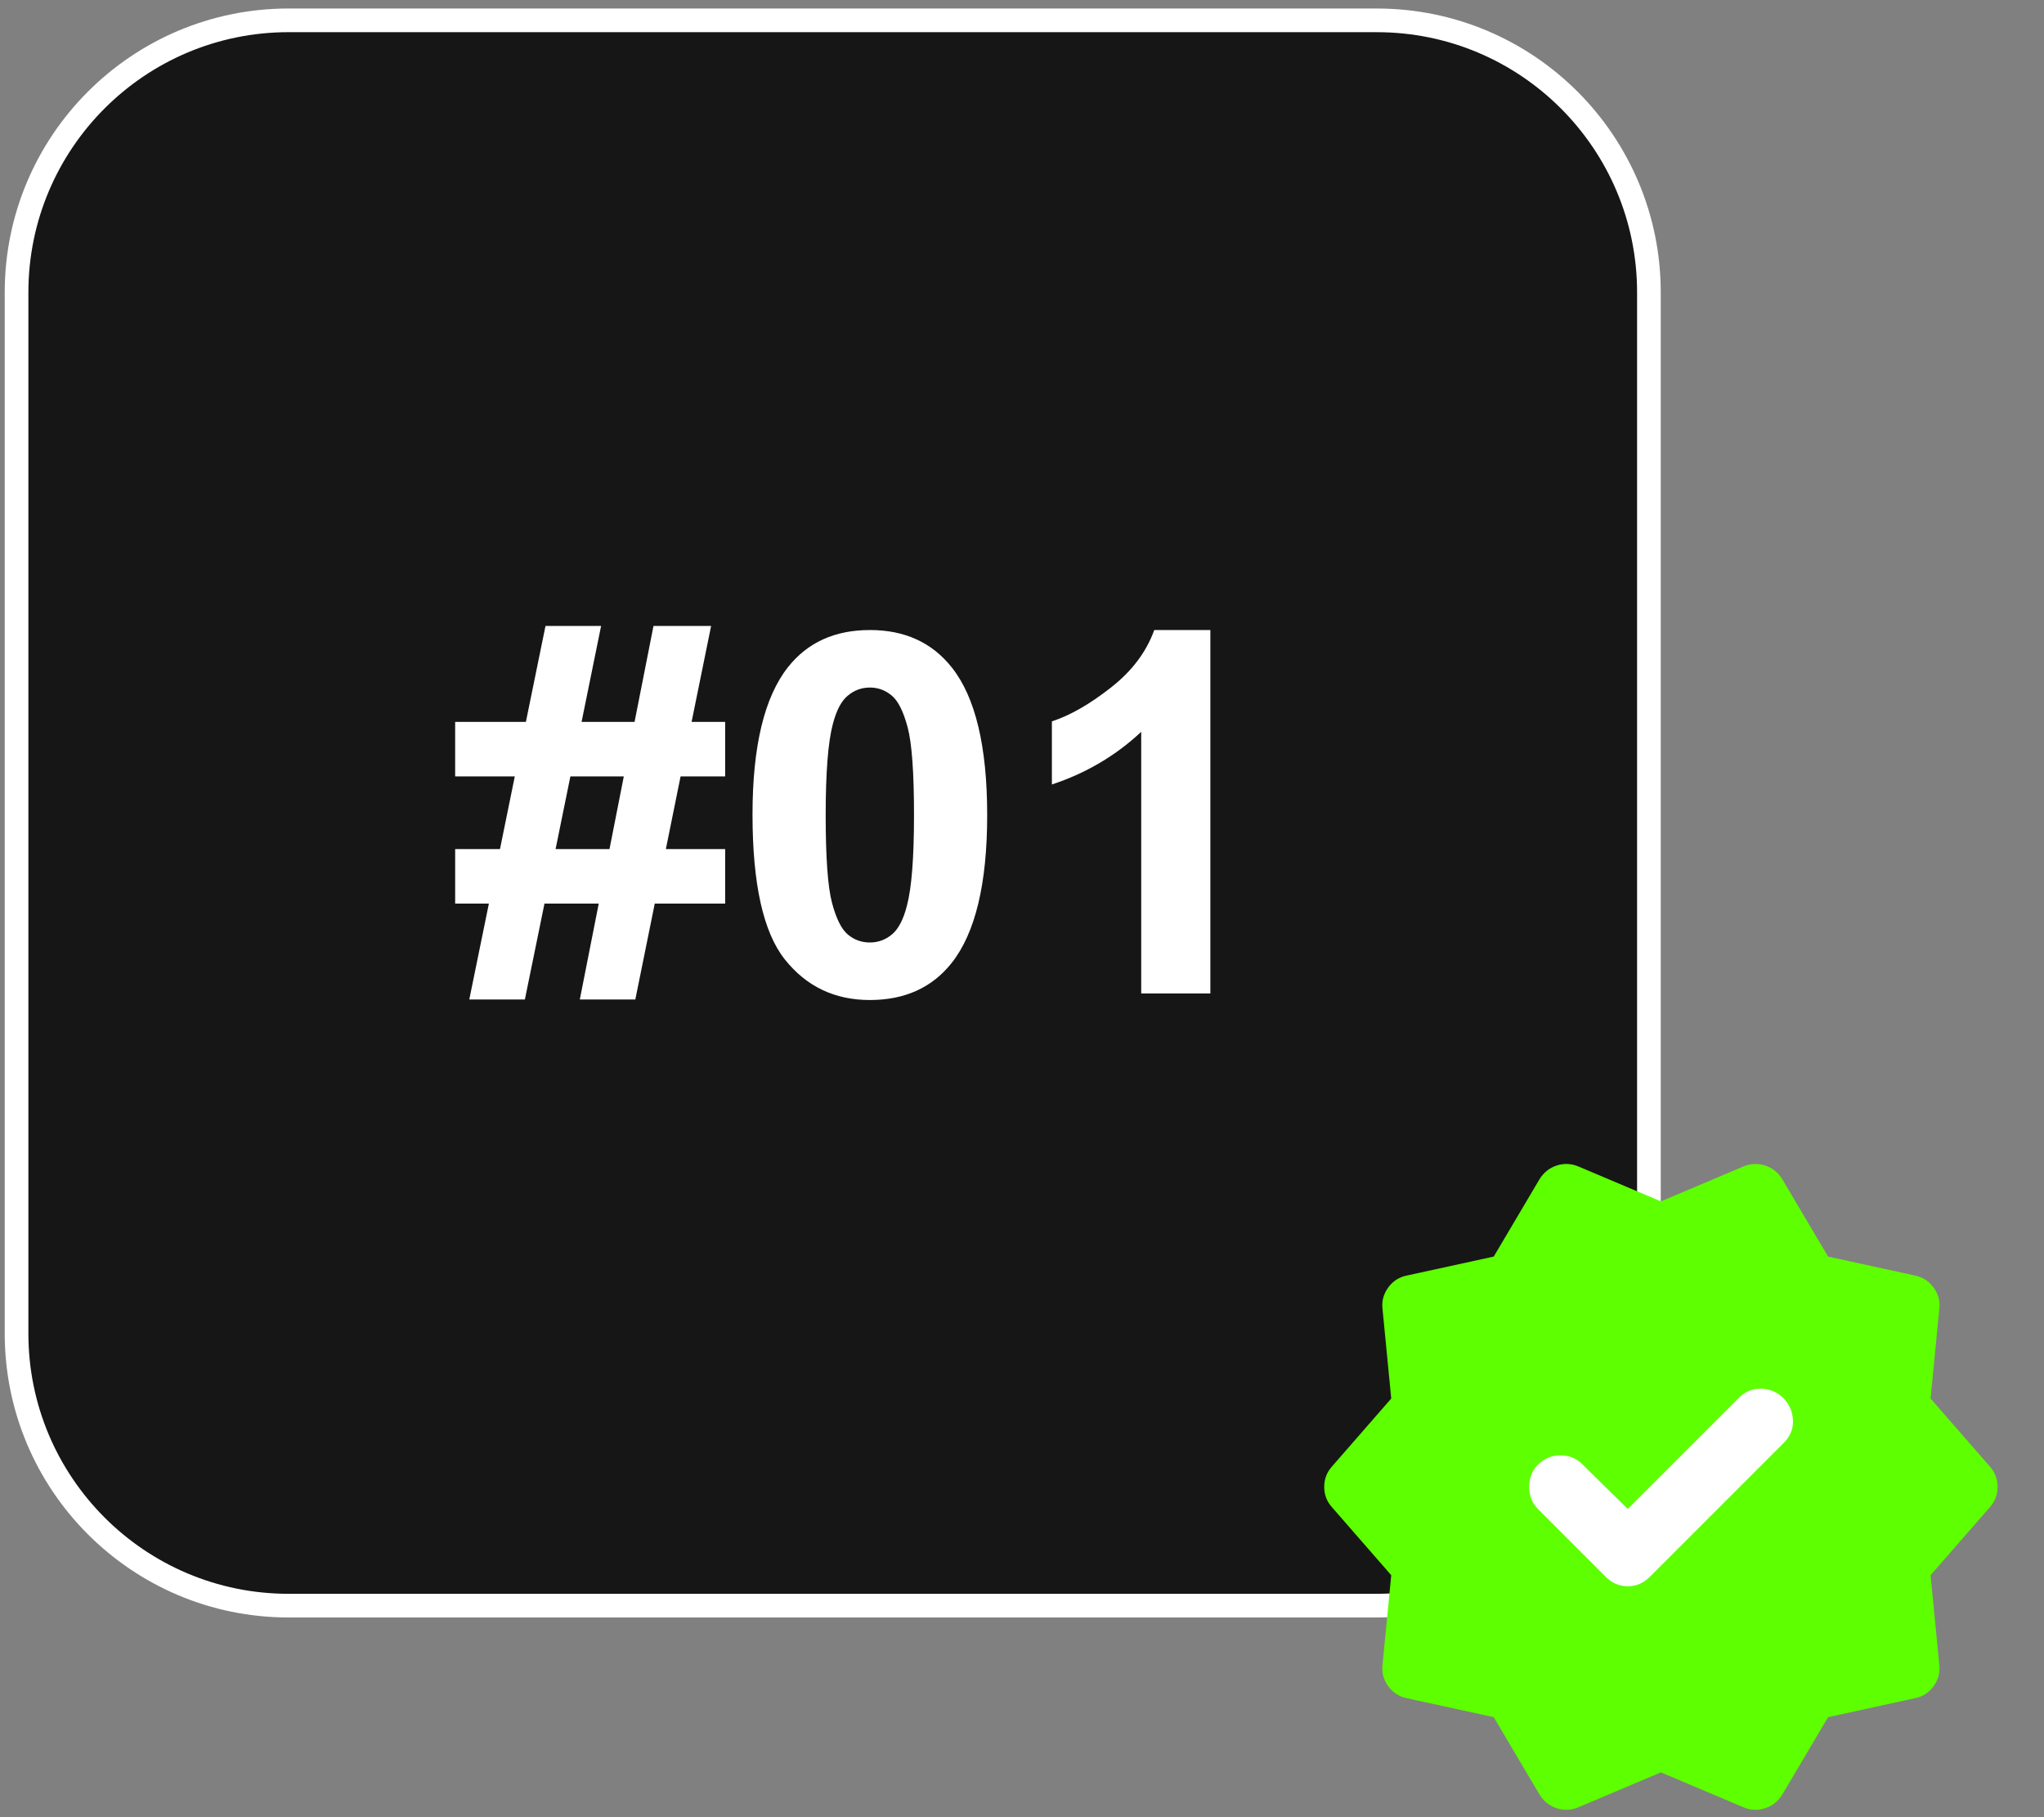 <svg xmlns:xlink="http://www.w3.org/1999/xlink" viewBox="0 0 900 800" clip-rule="evenodd" fill-rule="evenodd" image-rendering="optimizeQuality" text-rendering="geometricPrecision" shape-rendering="geometricPrecision" version="1.1" height="0.8in" width="0.9in" xml:space="preserve" xmlns="http://www.w3.org/2000/svg">
 <rect x="0" y="0" width="900" height="800" fill="#808080" stroke="none"/>
 <g id="Layer_x0020_1">
  <path d="M127.08 8.96l479.17 0c66.15,0 119.79,53.64 119.79,119.79l0 458.33c0,66.15 -53.64,119.79 -119.79,119.79l-479.17 0c-66.15,-0 -119.79,-53.65 -119.79,-119.8l-0 -458.33c0,-66.15 53.65,-119.79 119.8,-119.79z" fill-rule="nonzero" fill="#161617"></path>
  <path d="M127.08 8.96l479.17 0c66.15,0 119.79,53.64 119.79,119.79l0 458.33c0,66.15 -53.64,119.79 -119.79,119.79l-479.17 0c-66.15,-0 -119.79,-53.65 -119.79,-119.8l-0 -458.33c0,-66.15 53.65,-119.79 119.8,-119.79z" stroke-miterlimit="2.613" stroke-width="10.42" stroke="white" fill-rule="nonzero" fill="none"></path>
  <circle r="67.71" cy="649.37" cx="736.46" fill-rule="nonzero" fill="white"></circle>
  <path d="M677.85 790l-20.14 -34.03 -38.19 -8.33c-3.47,-0.69 -6.25,-2.49 -8.33,-5.39 -2.08,-2.9 -2.89,-6.08 -2.43,-9.54l3.82 -39.24 -26.04 -29.86c-2.31,-2.54 -3.47,-5.56 -3.47,-9.03 0,-3.47 1.16,-6.48 3.47,-9.03l26.04 -29.86 -3.82 -39.23c-0.46,-3.47 0.35,-6.66 2.43,-9.56 2.08,-2.9 4.86,-4.69 8.33,-5.37l38.19 -8.33 20.14 -34.02c1.85,-3.01 4.4,-5.04 7.64,-6.09 3.24,-1.04 6.48,-0.87 9.72,0.53l36.11 15.28 36.11 -15.28c3.24,-1.39 6.48,-1.56 9.72,-0.53 3.24,1.04 5.79,3.07 7.64,6.09l20.14 34.02 38.19 8.33c3.47,0.7 6.25,2.49 8.33,5.39 2.08,2.9 2.89,6.08 2.43,9.54l-3.82 39.23 26.04 29.86c2.31,2.55 3.47,5.56 3.47,9.03 0,3.47 -1.16,6.48 -3.47,9.03l-26.04 29.86 3.82 39.24c0.46,3.47 -0.35,6.66 -2.43,9.56 -2.08,2.9 -4.86,4.69 -8.33,5.37l-38.19 8.33 -20.14 34.03c-1.85,3.01 -4.4,5.04 -7.64,6.08 -3.24,1.05 -6.48,0.87 -9.72,-0.53l-36.11 -15.28 -36.11 15.28c-3.24,1.39 -6.48,1.57 -9.72,0.53 -3.24,-1.04 -5.79,-3.06 -7.64,-6.08zm38.89 -125.69l-20.14 -19.79c-2.55,-2.55 -5.73,-3.82 -9.56,-3.82 -3.82,0 -7.12,1.39 -9.89,4.17 -2.55,2.55 -3.82,5.79 -3.82,9.72 0,3.94 1.27,7.18 3.82,9.72l29.86 29.86c2.78,2.78 6.02,4.17 9.72,4.17 3.7,0 6.94,-1.39 9.72,-4.17l59.03 -59.03c2.78,-2.78 4.11,-6.02 3.98,-9.72 -0.12,-3.7 -1.45,-6.94 -3.98,-9.72 -2.78,-2.78 -6.08,-4.22 -9.91,-4.33 -3.82,-0.11 -7.12,1.22 -9.89,3.98l-48.96 48.96z" fill-rule="nonzero" fill="#5EFF00"></path>
  <path d="M215.26 397.8l-14.85 0 0 -24 19.74 0 6.52 -32 -26.26 0 0 -24 31.15 0 8.63 -42.22 24.48 0 -8.59 42.22 23.33 0 8.33 -42.22 25.37 0 -8.59 42.22 14.78 0 0 24 -19.63 0 -6.48 32 26.11 0 0 24 -31 0 -8.56 42.22 -24.44 0 8.33 -42.22 -23.89 0 -8.63 42.22 -24.48 0 8.63 -42.22zm35.89 -56l-6.52 32 23.74 0 6.3 -32 -23.52 0z" fill-rule="nonzero" fill="white"></path>
  <path d="M383 277.36c15.41,0 27.44,5.52 36.15,16.56 10.33,13.04 15.52,34.7 15.52,64.93 0,30.19 -5.22,51.89 -15.63,65.07 -8.63,10.89 -20.63,16.33 -36.04,16.33 -15.48,0 -27.96,-5.96 -37.44,-17.89 -9.48,-11.93 -14.22,-33.22 -14.22,-63.81 0,-30.04 5.22,-51.67 15.63,-64.85 8.63,-10.89 20.63,-16.33 36.04,-16.33zm0 25.33c-3.63,0 -6.89,1.19 -9.7,3.56 -2.85,2.33 -5.07,6.56 -6.63,12.67 -2.07,7.89 -3.11,21.22 -3.11,39.93 0,18.74 0.93,31.59 2.78,38.59 1.85,7 4.19,11.67 7,14 2.81,2.33 6.04,3.48 9.67,3.48 3.63,0 6.89,-1.19 9.74,-3.56 2.81,-2.33 5.04,-6.56 6.59,-12.67 2.07,-7.81 3.11,-21.11 3.11,-39.85 0,-18.7 -0.93,-31.56 -2.78,-38.56 -1.85,-7 -4.19,-11.7 -7,-14.04 -2.81,-2.37 -6.04,-3.56 -9.67,-3.56z" fill-rule="nonzero" fill="white" id="_1"></path>
  <path d="M532.93 437.36l-30.44 0 0 -115.19c-11.11,10.44 -24.22,18.19 -39.33,23.19l0 -27.78c7.96,-2.59 16.59,-7.52 25.89,-14.81 9.33,-7.26 15.7,-15.74 19.19,-25.41l24.7 0 0 160z" fill-rule="nonzero" fill="white" id="_2"></path>
 </g>
</svg>
